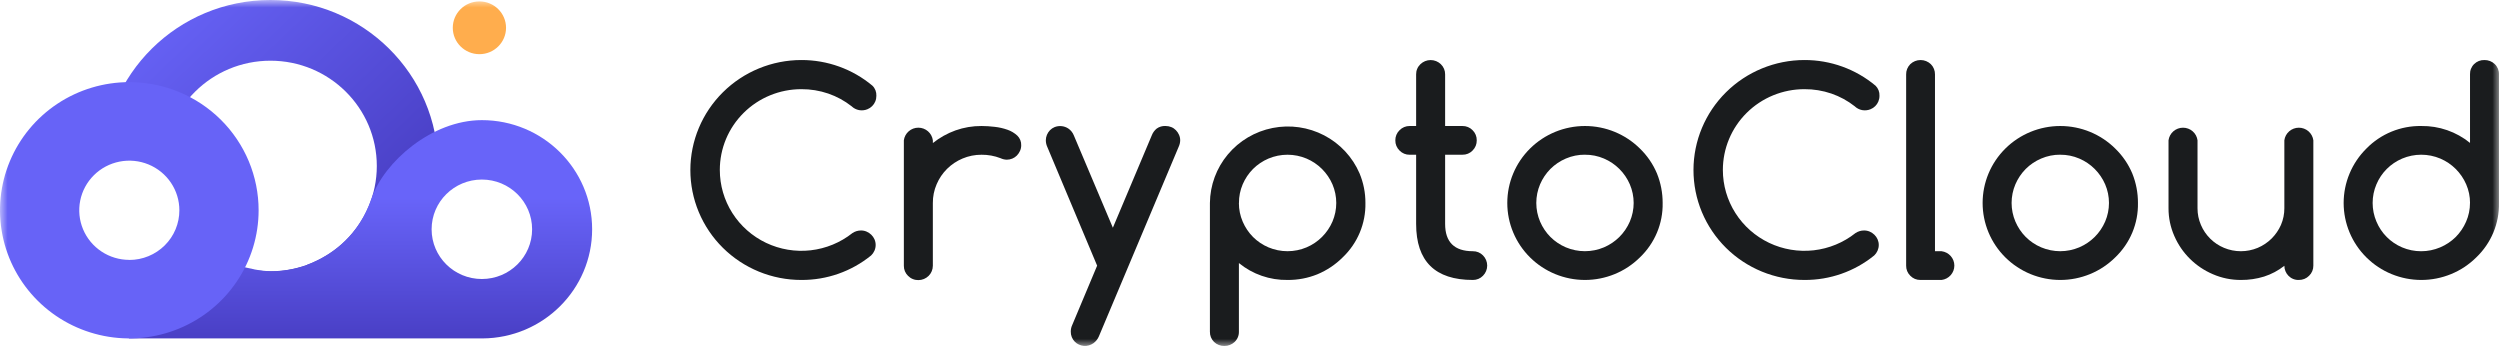 <svg width="166" height="23" viewBox="0 0 166 23" fill="none" xmlns="http://www.w3.org/2000/svg">
<g clip-path="url(#clip0_154_22)">
<mask id="mask0_154_22" style="mask-type:luminance" maskUnits="userSpaceOnUse" x="0" y="0" width="166" height="23">
<path d="M166 0H0V23H166V0Z" fill="white"/>
</mask>
<g mask="url(#mask0_154_22)">
<path d="M57.169 15.303C57.298 15.302 57.427 15.328 57.545 15.38C57.66 15.43 57.764 15.5 57.854 15.587C57.944 15.674 58.016 15.777 58.066 15.891C58.118 16.011 58.145 16.14 58.144 16.271C58.143 16.401 58.116 16.529 58.063 16.648C58.011 16.767 57.935 16.875 57.84 16.964C56.535 18.025 54.896 18.6 53.208 18.589C52.24 18.59 51.282 18.402 50.388 18.035C49.493 17.668 48.681 17.131 47.996 16.452C47.312 15.774 46.769 14.969 46.399 14.082C46.029 13.196 45.839 12.246 45.84 11.287C45.842 9.351 46.62 7.496 48.001 6.127C49.382 4.758 51.255 3.988 53.208 3.986C54.937 3.981 56.612 4.586 57.932 5.692C58.02 5.779 58.088 5.883 58.133 5.998C58.177 6.113 58.197 6.236 58.191 6.359C58.192 6.49 58.167 6.621 58.116 6.742C58.068 6.857 57.998 6.961 57.909 7.048C57.82 7.137 57.713 7.207 57.596 7.254C57.42 7.326 57.226 7.346 57.038 7.311C56.851 7.275 56.679 7.185 56.542 7.053C56.079 6.69 55.557 6.406 54.999 6.213C54.423 6.016 53.818 5.918 53.208 5.921C52.497 5.921 51.793 6.059 51.136 6.329C50.479 6.598 49.882 6.994 49.38 7.492C48.877 7.99 48.478 8.582 48.206 9.233C47.934 9.884 47.795 10.582 47.796 11.287C47.796 12.299 48.084 13.29 48.628 14.146C49.172 15.002 49.948 15.688 50.869 16.126C51.789 16.564 52.815 16.735 53.829 16.62C54.843 16.505 55.804 16.108 56.601 15.476C56.769 15.364 56.966 15.304 57.169 15.303Z" fill="#1A1C1E"/>
<path d="M61.942 9.316V9.498C62.393 9.139 62.9 8.855 63.444 8.659C63.999 8.462 64.585 8.363 65.174 8.367C65.466 8.368 65.756 8.387 66.045 8.422C66.337 8.453 66.625 8.519 66.902 8.617C67.143 8.701 67.363 8.833 67.549 9.005C67.635 9.088 67.703 9.188 67.748 9.299C67.792 9.409 67.813 9.528 67.808 9.647C67.809 9.775 67.782 9.903 67.729 10.02C67.678 10.133 67.608 10.237 67.522 10.326C67.435 10.414 67.332 10.484 67.218 10.531C67.098 10.58 66.97 10.605 66.841 10.604C66.7 10.598 66.562 10.564 66.435 10.504C66.033 10.349 65.604 10.271 65.173 10.275C64.739 10.273 64.31 10.358 63.911 10.527C63.528 10.688 63.18 10.92 62.886 11.211C62.591 11.503 62.356 11.849 62.195 12.229C62.024 12.624 61.937 13.05 61.941 13.48V17.648C61.94 17.899 61.839 18.141 61.66 18.319C61.48 18.497 61.237 18.598 60.983 18.599C60.856 18.601 60.729 18.578 60.611 18.529C60.493 18.482 60.386 18.41 60.297 18.32C60.206 18.233 60.135 18.128 60.086 18.013C60.038 17.897 60.014 17.773 60.016 17.648V9.316C60.046 9.085 60.161 8.872 60.338 8.718C60.515 8.563 60.742 8.478 60.978 8.478C61.214 8.478 61.442 8.563 61.619 8.718C61.796 8.872 61.91 9.085 61.941 9.316H61.942Z" fill="#1A1C1E"/>
<path d="M72.85 17.64L69.536 9.746C69.475 9.611 69.444 9.466 69.443 9.318C69.443 9.193 69.468 9.068 69.516 8.953C69.564 8.839 69.633 8.735 69.718 8.646C69.805 8.558 69.908 8.488 70.022 8.441C70.169 8.383 70.329 8.36 70.486 8.375C70.644 8.39 70.795 8.443 70.928 8.528C71.1 8.642 71.231 8.806 71.305 8.997L73.894 15.121L76.482 8.98C76.549 8.807 76.661 8.655 76.805 8.537C76.977 8.413 77.187 8.353 77.399 8.367C77.528 8.366 77.656 8.391 77.776 8.44C77.891 8.486 77.994 8.556 78.08 8.645C78.167 8.734 78.237 8.838 78.287 8.951C78.339 9.066 78.365 9.191 78.365 9.316C78.362 9.464 78.328 9.61 78.265 9.744L72.968 22.331C72.892 22.515 72.764 22.674 72.601 22.791C72.418 22.921 72.194 22.983 71.969 22.966C71.743 22.948 71.532 22.852 71.372 22.695C71.282 22.605 71.212 22.497 71.165 22.38C71.118 22.262 71.096 22.136 71.1 22.01C71.1 21.865 71.131 21.722 71.192 21.59L72.85 17.64Z" fill="#1A1C1E"/>
<path d="M85.499 18.589C84.32 18.609 83.172 18.211 82.263 17.467V22.021C82.267 22.148 82.244 22.273 82.195 22.39C82.147 22.508 82.074 22.613 81.982 22.701C81.891 22.789 81.784 22.858 81.666 22.904C81.549 22.95 81.423 22.973 81.296 22.97C81.169 22.974 81.043 22.952 80.925 22.905C80.807 22.859 80.7 22.789 80.61 22.701C80.521 22.612 80.45 22.506 80.403 22.389C80.357 22.272 80.335 22.147 80.338 22.021V13.478C80.35 12.301 80.77 11.163 81.528 10.256C82.286 9.349 83.335 8.729 84.501 8.498C85.666 8.267 86.875 8.441 87.927 8.989C88.978 9.538 89.807 10.428 90.274 11.511C90.534 12.135 90.667 12.803 90.664 13.478C90.677 14.151 90.55 14.819 90.29 15.441C90.03 16.063 89.643 16.625 89.153 17.091C88.672 17.571 88.101 17.952 87.472 18.214C86.846 18.467 86.175 18.594 85.499 18.589ZM82.263 13.478C82.261 13.904 82.347 14.327 82.516 14.719C82.678 15.098 82.91 15.443 83.202 15.737C83.495 16.028 83.842 16.262 84.224 16.424C84.624 16.593 85.055 16.68 85.491 16.68C85.926 16.68 86.357 16.593 86.757 16.424C87.141 16.261 87.489 16.026 87.783 15.732C88.076 15.438 88.311 15.093 88.475 14.714C88.642 14.323 88.728 13.902 88.728 13.477C88.728 13.052 88.642 12.632 88.475 12.24C88.311 11.861 88.076 11.516 87.783 11.222C87.489 10.929 87.141 10.694 86.757 10.53C86.357 10.361 85.926 10.274 85.491 10.274C85.055 10.274 84.624 10.361 84.224 10.53C83.842 10.693 83.495 10.926 83.202 11.218C82.91 11.511 82.678 11.857 82.516 12.236C82.348 12.629 82.263 13.051 82.267 13.478H82.263Z" fill="#1A1C1E"/>
<path d="M93.598 8.367H94.031V4.937C94.029 4.811 94.053 4.687 94.102 4.572C94.15 4.456 94.222 4.352 94.313 4.265C94.494 4.088 94.739 3.988 94.994 3.988C95.249 3.988 95.493 4.088 95.675 4.265C95.765 4.352 95.837 4.456 95.885 4.572C95.934 4.687 95.958 4.811 95.956 4.937V8.367H97.106C97.232 8.365 97.356 8.388 97.472 8.436C97.588 8.483 97.693 8.555 97.779 8.645C97.869 8.732 97.939 8.837 97.987 8.952C98.035 9.068 98.058 9.192 98.056 9.316C98.058 9.442 98.035 9.567 97.988 9.684C97.94 9.801 97.869 9.907 97.779 9.996C97.693 10.086 97.588 10.157 97.472 10.205C97.356 10.253 97.232 10.276 97.106 10.273H95.956V14.865C95.956 16.076 96.57 16.681 97.797 16.681C97.922 16.679 98.047 16.702 98.163 16.75C98.279 16.798 98.383 16.869 98.47 16.958C98.649 17.138 98.75 17.381 98.75 17.634C98.75 17.887 98.649 18.13 98.47 18.31C98.383 18.4 98.279 18.471 98.163 18.519C98.047 18.567 97.923 18.591 97.797 18.589C95.286 18.589 94.031 17.347 94.031 14.865V10.275H93.598C93.473 10.277 93.35 10.253 93.235 10.205C93.121 10.157 93.017 10.087 92.931 9.998C92.84 9.909 92.768 9.804 92.719 9.687C92.671 9.57 92.647 9.444 92.65 9.318C92.648 9.193 92.672 9.069 92.72 8.953C92.768 8.838 92.84 8.733 92.931 8.646C93.017 8.557 93.12 8.486 93.235 8.438C93.35 8.39 93.473 8.366 93.598 8.367Z" fill="#1A1C1E"/>
<path d="M110.4 13.478C110.413 14.151 110.285 14.82 110.025 15.441C109.765 16.063 109.378 16.625 108.889 17.092C107.922 18.05 106.61 18.589 105.242 18.589C103.874 18.589 102.562 18.05 101.595 17.092C100.627 16.133 100.084 14.833 100.084 13.477C100.084 12.122 100.627 10.822 101.595 9.863C102.562 8.905 103.874 8.367 105.242 8.367C106.609 8.367 107.921 8.905 108.889 9.863C109.375 10.333 109.76 10.895 110.021 11.516C110.273 12.14 110.402 12.806 110.4 13.478ZM105.243 10.272C104.805 10.268 104.372 10.356 103.971 10.528C103.589 10.691 103.242 10.925 102.949 11.216C102.657 11.51 102.425 11.855 102.263 12.234C102.096 12.627 102.01 13.049 102.01 13.476C102.01 13.902 102.096 14.324 102.263 14.717C102.425 15.096 102.657 15.442 102.949 15.735C103.242 16.027 103.589 16.26 103.971 16.423C104.372 16.592 104.802 16.679 105.238 16.679C105.673 16.679 106.104 16.592 106.504 16.423C106.888 16.259 107.236 16.024 107.53 15.731C107.823 15.437 108.057 15.092 108.221 14.713C108.388 14.321 108.475 13.901 108.475 13.476C108.475 13.051 108.388 12.63 108.221 12.239C108.057 11.86 107.823 11.514 107.53 11.221C107.236 10.927 106.888 10.692 106.504 10.528C106.106 10.357 105.677 10.27 105.243 10.274V10.272Z" fill="#1A1C1E"/>
<path d="M123.774 15.303C123.904 15.302 124.032 15.328 124.151 15.38C124.266 15.43 124.37 15.5 124.46 15.587C124.55 15.674 124.622 15.777 124.672 15.891C124.724 16.011 124.751 16.14 124.75 16.271C124.749 16.401 124.721 16.529 124.669 16.648C124.617 16.767 124.541 16.875 124.446 16.964C123.141 18.025 121.502 18.6 119.814 18.589C118.846 18.59 117.888 18.402 116.993 18.035C116.099 17.669 115.286 17.131 114.602 16.453C113.918 15.774 113.375 14.969 113.005 14.082C112.636 13.196 112.446 12.246 112.447 11.287C112.449 9.351 113.226 7.495 114.607 6.127C115.988 4.758 117.861 3.988 119.814 3.986C121.543 3.981 123.218 4.586 124.538 5.692C124.626 5.779 124.694 5.883 124.739 5.998C124.783 6.113 124.803 6.236 124.797 6.359C124.798 6.49 124.772 6.621 124.722 6.742C124.674 6.857 124.604 6.961 124.515 7.048C124.426 7.137 124.319 7.207 124.201 7.254C124.025 7.326 123.832 7.346 123.644 7.311C123.457 7.275 123.284 7.185 123.148 7.053C122.685 6.69 122.163 6.406 121.605 6.213C121.029 6.016 120.423 5.918 119.814 5.921C119.103 5.92 118.398 6.059 117.741 6.328C117.084 6.597 116.486 6.993 115.983 7.491C115.48 7.989 115.081 8.581 114.809 9.233C114.537 9.884 114.398 10.582 114.398 11.287C114.398 12.299 114.687 13.29 115.231 14.146C115.774 15.002 116.551 15.688 117.471 16.126C118.391 16.564 119.418 16.735 120.432 16.62C121.446 16.505 122.407 16.108 123.203 15.476C123.372 15.364 123.571 15.303 123.774 15.303Z" fill="#1A1C1E"/>
<path d="M126.568 17.639V4.945C126.565 4.819 126.587 4.694 126.634 4.577C126.681 4.46 126.751 4.354 126.839 4.264C127.023 4.086 127.269 3.986 127.525 3.986C127.782 3.986 128.028 4.086 128.211 4.264C128.3 4.354 128.37 4.46 128.416 4.577C128.463 4.694 128.486 4.819 128.483 4.945V16.681H128.923C129.157 16.712 129.372 16.825 129.527 17C129.683 17.176 129.769 17.402 129.769 17.635C129.769 17.869 129.683 18.095 129.527 18.27C129.372 18.446 129.157 18.559 128.923 18.589H127.516C127.39 18.591 127.266 18.567 127.15 18.52C127.035 18.471 126.931 18.4 126.844 18.31C126.755 18.223 126.684 18.118 126.636 18.003C126.589 17.887 126.565 17.763 126.568 17.639Z" fill="#1A1C1E"/>
<path d="M141.96 13.478C141.973 14.151 141.845 14.819 141.586 15.441C141.326 16.063 140.939 16.625 140.45 17.092C139.971 17.566 139.403 17.943 138.777 18.2C138.151 18.456 137.481 18.589 136.803 18.589C136.126 18.589 135.455 18.456 134.829 18.2C134.204 17.943 133.635 17.566 133.156 17.092C132.677 16.617 132.297 16.053 132.038 15.433C131.779 14.813 131.646 14.149 131.646 13.477C131.646 12.806 131.779 12.142 132.038 11.521C132.297 10.901 132.677 10.338 133.156 9.863C134.124 8.905 135.436 8.367 136.803 8.367C138.171 8.367 139.483 8.905 140.45 9.863C140.936 10.333 141.321 10.895 141.583 11.516C141.835 12.14 141.963 12.806 141.96 13.478ZM136.802 10.272C136.366 10.268 135.933 10.356 135.533 10.528C135.15 10.691 134.803 10.924 134.51 11.216C134.219 11.51 133.986 11.855 133.824 12.234C133.657 12.627 133.57 13.049 133.57 13.476C133.57 13.902 133.657 14.325 133.824 14.717C133.986 15.096 134.219 15.442 134.51 15.735C134.803 16.027 135.15 16.261 135.533 16.423C135.933 16.592 136.363 16.68 136.798 16.68C137.233 16.68 137.664 16.592 138.064 16.423C138.448 16.259 138.797 16.024 139.091 15.731C139.384 15.437 139.618 15.092 139.782 14.713C139.95 14.321 140.036 13.901 140.036 13.476C140.036 13.051 139.95 12.63 139.782 12.239C139.618 11.86 139.384 11.515 139.091 11.221C138.797 10.927 138.448 10.692 138.064 10.528C137.666 10.357 137.236 10.27 136.802 10.274V10.272Z" fill="#1A1C1E"/>
<path d="M152.638 18.589C152.512 18.593 152.386 18.571 152.269 18.523C152.151 18.476 152.045 18.405 151.957 18.315C151.781 18.137 151.682 17.897 151.681 17.648C151.28 17.965 150.824 18.207 150.336 18.364C149.838 18.518 149.319 18.593 148.798 18.589C148.158 18.592 147.524 18.463 146.938 18.209C145.786 17.719 144.868 16.81 144.374 15.668C144.118 15.087 143.987 14.459 143.99 13.825V9.316C144.021 9.085 144.135 8.872 144.312 8.718C144.489 8.564 144.717 8.479 144.953 8.479C145.189 8.479 145.416 8.564 145.593 8.718C145.771 8.872 145.885 9.085 145.915 9.316V13.825C145.913 14.207 145.99 14.585 146.142 14.937C146.433 15.623 146.983 16.169 147.675 16.457C148.029 16.605 148.41 16.681 148.794 16.681C149.178 16.681 149.559 16.605 149.913 16.457C150.256 16.312 150.569 16.103 150.833 15.841C151.096 15.58 151.307 15.272 151.456 14.934C151.607 14.583 151.683 14.206 151.681 13.825V9.316C151.711 9.085 151.826 8.872 152.003 8.718C152.18 8.564 152.408 8.479 152.643 8.479C152.879 8.479 153.107 8.564 153.284 8.718C153.461 8.872 153.575 9.085 153.606 9.316V17.638C153.608 17.763 153.584 17.887 153.535 18.003C153.487 18.119 153.415 18.223 153.324 18.31C153.235 18.401 153.129 18.472 153.011 18.52C152.893 18.568 152.766 18.591 152.638 18.589Z" fill="#1A1C1E"/>
<path d="M160.773 8.367C161.952 8.35 163.098 8.748 164.009 9.489V4.936C164.005 4.81 164.026 4.685 164.073 4.568C164.12 4.451 164.19 4.344 164.28 4.255C164.37 4.166 164.477 4.097 164.595 4.05C164.713 4.004 164.84 3.983 164.967 3.987C165.093 3.984 165.219 4.007 165.337 4.053C165.455 4.099 165.562 4.168 165.652 4.256C165.744 4.344 165.816 4.45 165.865 4.567C165.913 4.684 165.936 4.81 165.932 4.936V13.479C165.945 14.152 165.818 14.82 165.558 15.442C165.299 16.064 164.912 16.625 164.423 17.092C163.944 17.567 163.375 17.944 162.75 18.2C162.124 18.457 161.453 18.589 160.776 18.589C160.099 18.589 159.428 18.457 158.802 18.2C158.176 17.944 157.608 17.567 157.129 17.092C156.65 16.618 156.27 16.054 156.011 15.434C155.752 14.814 155.618 14.149 155.618 13.478C155.618 12.807 155.752 12.142 156.011 11.522C156.27 10.902 156.65 10.338 157.129 9.864C157.601 9.381 158.168 8.999 158.795 8.741C159.422 8.484 160.095 8.356 160.773 8.367ZM164.009 13.477C164.011 13.052 163.925 12.63 163.755 12.24C163.591 11.861 163.356 11.515 163.064 11.222C162.77 10.928 162.421 10.693 162.037 10.529C161.637 10.36 161.206 10.273 160.771 10.273C160.336 10.273 159.905 10.36 159.505 10.529C158.733 10.856 158.121 11.468 157.797 12.235C157.629 12.628 157.543 13.05 157.543 13.476C157.543 13.903 157.629 14.325 157.797 14.718C158.118 15.485 158.728 16.097 159.497 16.425C159.897 16.595 160.328 16.682 160.763 16.682C161.198 16.682 161.629 16.595 162.029 16.425C162.412 16.264 162.761 16.032 163.056 15.741C163.348 15.447 163.583 15.102 163.747 14.723C163.92 14.331 164.008 13.907 164.007 13.479L164.009 13.477Z" fill="#1A1C1E"/>
<path d="M25.02 11.021C25.02 14.882 21.858 18.012 17.957 18.012C15.412 18.012 13.181 16.678 11.938 14.679C11.61 16.113 10.352 17.204 8.816 17.316C10.828 20.173 14.172 22.043 17.957 22.043C24.107 22.043 29.092 17.108 29.092 11.021C29.092 4.934 24.107 0 17.957 0C11.814 0 6.832 4.924 6.822 11.003C7.332 10.714 7.924 10.55 8.555 10.55C9.463 10.55 10.29 10.891 10.908 11.45C10.899 11.308 10.895 11.165 10.895 11.021C10.895 7.161 14.057 4.031 17.957 4.031C21.858 4.031 25.02 7.161 25.02 11.021Z" fill="url(#paint0_linear_154_22)"/>
<path fill-rule="evenodd" clip-rule="evenodd" d="M32.039 22.471C36.063 22.448 39.318 19.212 39.318 15.224C39.318 11.221 36.039 7.977 31.995 7.977C28.658 7.977 25.497 10.764 24.673 13.166C23.85 15.567 22.178 16.899 20.384 17.583C20.387 17.593 20.391 17.602 20.394 17.612C18.571 18.174 17.519 18.128 15.668 17.583H8.556V22.471H31.995L32.039 22.471ZM35.332 15.224C35.332 17.048 33.838 18.526 31.995 18.526C30.153 18.526 28.659 17.048 28.659 15.224C28.659 13.4 30.153 11.922 31.995 11.922C33.838 11.922 35.332 13.4 35.332 15.224Z" fill="url(#paint1_linear_154_22)"/>
<path d="M8.586 5.453C6.888 5.453 5.228 5.952 3.816 6.887C2.404 7.822 1.303 9.151 0.654 10.706C0.004 12.261 -0.166 13.971 0.165 15.622C0.496 17.273 1.314 18.789 2.515 19.979C3.716 21.169 5.246 21.979 6.911 22.307C8.577 22.636 10.303 22.467 11.872 21.823C13.441 21.179 14.782 20.088 15.725 18.689C16.669 17.29 17.172 15.645 17.172 13.962C17.172 12.845 16.95 11.738 16.519 10.706C16.087 9.673 15.455 8.735 14.658 7.945C13.86 7.155 12.914 6.528 11.872 6.101C10.83 5.673 9.714 5.453 8.586 5.453ZM8.586 17.256C7.929 17.256 7.286 17.063 6.739 16.701C6.193 16.339 5.767 15.825 5.515 15.223C5.263 14.621 5.198 13.958 5.326 13.319C5.454 12.68 5.771 12.093 6.236 11.633C6.7 11.172 7.293 10.858 7.938 10.731C8.582 10.604 9.251 10.669 9.858 10.918C10.466 11.168 10.985 11.59 11.35 12.132C11.715 12.674 11.91 13.31 11.91 13.962C11.911 14.395 11.825 14.824 11.659 15.224C11.492 15.624 11.247 15.988 10.938 16.294C10.63 16.6 10.263 16.843 9.859 17.009C9.456 17.175 9.023 17.261 8.586 17.261V17.256Z" fill="#6763F7"/>
<path d="M31.833 3.597C32.809 3.597 33.601 2.813 33.601 1.845C33.601 0.878 32.809 0.094 31.833 0.094C30.857 0.094 30.065 0.878 30.065 1.845C30.065 2.813 30.857 3.597 31.833 3.597Z" fill="#FFAD4D"/>
</g>
</g>
<defs>
<linearGradient id="paint0_linear_154_22" x1="14.361" y1="-3.131" x2="28.035" y2="11.204" gradientUnits="userSpaceOnUse">
<stop stop-color="#6763F7"/>
<stop offset="1" stop-color="#4A40C6"/>
</linearGradient>
<linearGradient id="paint1_linear_154_22" x1="23.763" y1="13.123" x2="23.763" y2="22.471" gradientUnits="userSpaceOnUse">
<stop stop-color="#6864F9"/>
<stop offset="1" stop-color="#493FC5"/>
</linearGradient>
<clipPath id="clip0_154_22">
<rect width="166" height="23" fill="white"/>
</clipPath>
</defs>
</svg>

